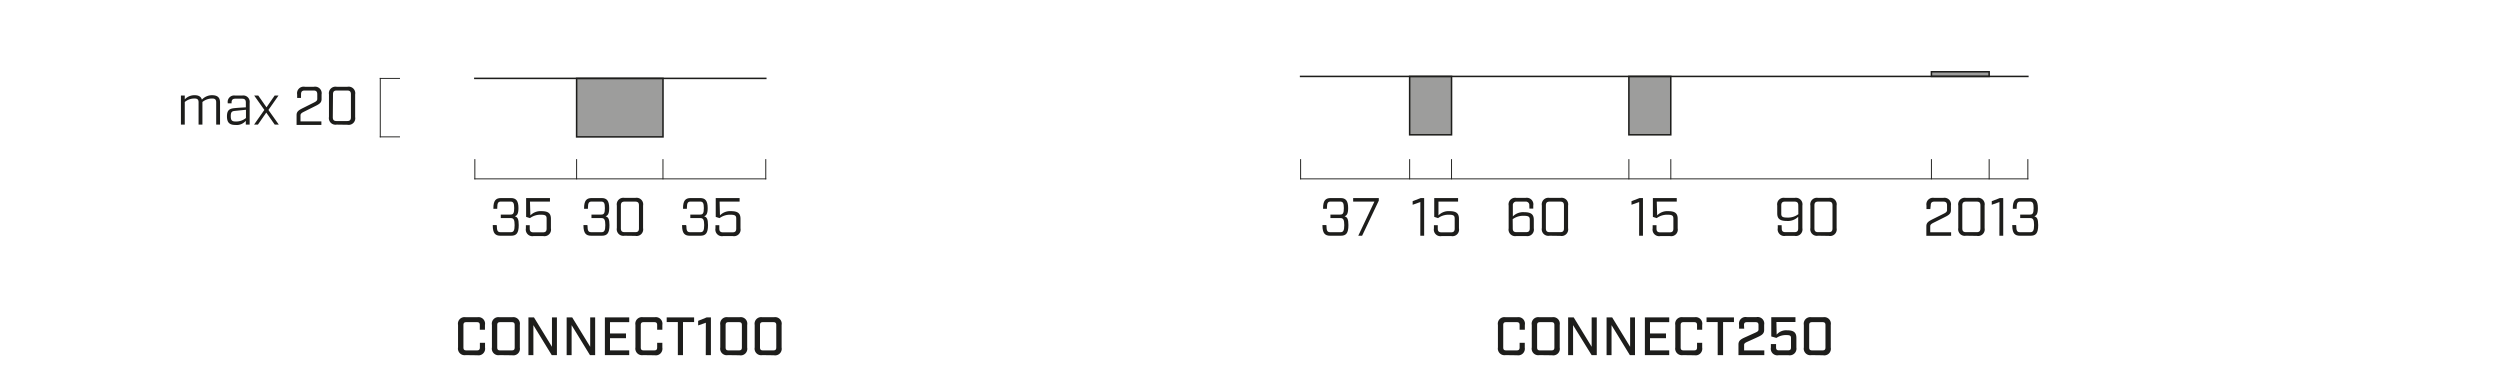 <svg xmlns="http://www.w3.org/2000/svg" viewBox="0 0 650 100"><g id="be7d8fac-8180-4284-9e83-07490d7d362f" data-name="Livello 1"><line x1="123.46" y1="46.5" x2="199.1" y2="46.5" style="fill:none;stroke:#1d1d1b;stroke-linecap:square;stroke-linejoin:round;stroke-width:0.25px"/><line x1="123.46" y1="46.5" x2="123.46" y2="41.5" style="fill:none;stroke:#1d1d1b;stroke-linecap:square;stroke-linejoin:round;stroke-width:0.25px"/><line x1="149.92" y1="46.5" x2="149.92" y2="41.5" style="fill:none;stroke:#1d1d1b;stroke-linecap:square;stroke-linejoin:round;stroke-width:0.25px"/><line x1="172.37" y1="46.5" x2="172.37" y2="41.5" style="fill:none;stroke:#1d1d1b;stroke-linecap:square;stroke-linejoin:round;stroke-width:0.25px"/><line x1="199.1" y1="46.5" x2="199.1" y2="41.5" style="fill:none;stroke:#1d1d1b;stroke-linecap:square;stroke-linejoin:round;stroke-width:0.25px"/><line x1="98.87" y1="20.38" x2="98.87" y2="35.59" style="fill:none;stroke:#1d1d1b;stroke-linecap:square;stroke-linejoin:round;stroke-width:0.25px"/><line x1="98.87" y1="20.38" x2="103.87" y2="20.38" style="fill:none;stroke:#1d1d1b;stroke-linecap:square;stroke-linejoin:round;stroke-width:0.25px"/><line x1="98.87" y1="35.59" x2="103.87" y2="35.59" style="fill:none;stroke:#1d1d1b;stroke-linecap:square;stroke-linejoin:round;stroke-width:0.25px"/><path d="M129.17,58.66c0,1.43.28,1.71,1,1.71h2.63c.73,0,1-.42,1-1.84s-.28-1.83-1-1.83h-2.6v-.91h2.49c.73,0,1-.28,1-1.68s-.28-1.7-1-1.7h-2.41c-.73,0-1,.28-1,1.71v.16h-1v-.13c0-2,.63-2.66,2-2.66h2.52c1.33,0,2,.63,2,2.62,0,1.5-.38,1.93-.93,2.14.69.2,1,.66,1,2.28,0,2.13-.63,2.76-2,2.76h-2.75c-1.33,0-2-.63-2-2.66v-.12h1Z" style="fill:#1d1d1b"/><path d="M137.9,56a3.67,3.67,0,0,1,2.89-1.1c1.82,0,2.45.63,2.45,2v2.48a1.71,1.71,0,0,1-2,2h-2.51a1.71,1.71,0,0,1-2-2v-.82h1v.85c0,.73.28,1,1,1h2.39c.73,0,1-.28,1-1V56.83c0-.73-.28-1-1.45-1a4.55,4.55,0,0,0-2.88.88l-1-.32V51.49h6.2v.92h-5.2Z" style="fill:#1d1d1b"/><path d="M57.21,26.66V32.4h-1V26.61c0-.71-.28-1-1.07-1a4,4,0,0,0-2.51.91V32.4h-1V26.61c0-.71-.28-1-1.08-1a3.91,3.91,0,0,0-2.51.91V32.4h-1V24.84h1v1a3.46,3.46,0,0,1,2.52-1.09c1.09,0,1.71.37,1.93,1.16a3.62,3.62,0,0,1,2.61-1.16C56.59,24.76,57.21,25.37,57.21,26.66Z" style="fill:#1d1d1b"/><path d="M63,24.84a1.67,1.67,0,0,1,1.91,1.9V32.4h-1v-1a3.09,3.09,0,0,1-2.7,1.09c-1.58,0-2.2-.67-2.2-2.24s.62-2,1.91-2.13c.68-.07,1.76-.15,3-.21V26.66c0-.7-.28-1-1-1H61.21c-.7,0-1,.28-1,1v.21h-1v-.13a1.67,1.67,0,0,1,1.91-1.9Zm-2,4c-.7.09-1,.28-1,1.35s.28,1.4,1.26,1.4a4,4,0,0,0,2.69-.91V28.54Z" style="fill:#1d1d1b"/><path d="M67.06,32.4h-1l2.67-3.82-2.64-3.74h1.06l2.14,3.07,2.12-3.07h1l-2.62,3.75,2.7,3.81H71.43l-2.2-3.13Z" style="fill:#1d1d1b"/><path d="M78.26,25.47h-1v-.91a1.71,1.71,0,0,1,2-2h2.35a1.71,1.71,0,0,1,2,2v1.2c0,1-.64,1.34-2,2L79.13,29c-.62.31-1,.52-1,1v1.56h5.43v.92H77.11V29.92c0-1,.64-1.33,2-2l2.38-1.19c.63-.31,1-.52,1-1V24.53c0-.73-.28-1-1-1H79.27c-.73,0-1,.28-1,1Z" style="fill:#1d1d1b"/><path d="M87.53,32.4a1.72,1.72,0,0,1-2-2V24.56a1.72,1.72,0,0,1,2-2h2.81a1.71,1.71,0,0,1,2,2v5.88a1.71,1.71,0,0,1-2,2Zm-1-1.93c0,.73.28,1,1,1h2.71c.72,0,1-.28,1-1V24.53c0-.73-.28-1-1-1H87.58c-.73,0-1,.28-1,1Z" style="fill:#1d1d1b"/><path d="M152.75,58.66c0,1.43.28,1.71,1,1.71h2.63c.73,0,1-.42,1-1.84s-.28-1.83-1-1.83h-2.6v-.91h2.49c.73,0,1-.28,1-1.68s-.28-1.7-1-1.7h-2.41c-.73,0-1,.28-1,1.71v.16h-1v-.13c0-2,.63-2.66,2-2.66h2.53c1.33,0,2,.63,2,2.62,0,1.5-.38,1.93-.93,2.14.69.2,1,.66,1,2.28,0,2.13-.63,2.76-2,2.76H153.7c-1.33,0-2-.63-2-2.66v-.12h1Z" style="fill:#1d1d1b"/><path d="M162.38,61.29a1.71,1.71,0,0,1-2-2V53.45a1.71,1.71,0,0,1,2-2h2.82a1.71,1.71,0,0,1,2,2v5.88a1.71,1.71,0,0,1-2,2Zm-.95-1.93c0,.73.28,1,1,1h2.7c.73,0,1-.28,1-1V53.42c0-.73-.28-1-1-1h-2.7c-.73,0-1,.28-1,1Z" style="fill:#1d1d1b"/><path d="M178.45,58.66c0,1.43.28,1.71,1,1.71h2.64c.72,0,1-.42,1-1.84s-.28-1.83-1-1.83h-2.61v-.91H182c.73,0,1-.28,1-1.68s-.28-1.7-1-1.7h-2.41c-.72,0-1,.28-1,1.71v.16h-1v-.13c0-2,.63-2.66,2-2.66H182c1.33,0,2,.63,2,2.62,0,1.5-.38,1.93-.92,2.14.68.2,1,.66,1,2.28,0,2.13-.63,2.76-2,2.76h-2.74c-1.33,0-2-.63-2-2.66v-.12h1Z" style="fill:#1d1d1b"/><path d="M187.19,56a3.66,3.66,0,0,1,2.88-1.1c1.83,0,2.46.63,2.46,2v2.48a1.71,1.71,0,0,1-2,2h-2.51a1.71,1.71,0,0,1-2-2v-.82h1v.85c0,.73.28,1,1,1h2.4c.73,0,1-.28,1-1V56.83c0-.73-.28-1-1.46-1a4.52,4.52,0,0,0-2.87.88l-1-.32V51.49h6.21v.92h-5.2Z" style="fill:#1d1d1b"/><line x1="338.16" y1="46.5" x2="527.24" y2="46.5" style="fill:none;stroke:#1d1d1b;stroke-linecap:square;stroke-linejoin:round;stroke-width:0.25px"/><line x1="338.16" y1="46.5" x2="338.16" y2="41.5" style="fill:none;stroke:#1d1d1b;stroke-linecap:square;stroke-linejoin:round;stroke-width:0.25px"/><line x1="366.51" y1="46.5" x2="366.51" y2="41.5" style="fill:none;stroke:#1d1d1b;stroke-linecap:square;stroke-linejoin:round;stroke-width:0.25px"/><line x1="377.4" y1="46.5" x2="377.4" y2="41.5" style="fill:none;stroke:#1d1d1b;stroke-linecap:square;stroke-linejoin:round;stroke-width:0.25px"/><line x1="423.51" y1="46.5" x2="423.51" y2="41.5" style="fill:none;stroke:#1d1d1b;stroke-linecap:square;stroke-linejoin:round;stroke-width:0.25px"/><line x1="434.41" y1="46.5" x2="434.41" y2="41.5" style="fill:none;stroke:#1d1d1b;stroke-linecap:square;stroke-linejoin:round;stroke-width:0.25px"/><line x1="502.17" y1="46.5" x2="502.17" y2="41.5" style="fill:none;stroke:#1d1d1b;stroke-linecap:square;stroke-linejoin:round;stroke-width:0.25px"/><line x1="517.18" y1="46.5" x2="517.18" y2="41.5" style="fill:none;stroke:#1d1d1b;stroke-linecap:square;stroke-linejoin:round;stroke-width:0.25px"/><line x1="527.24" y1="46.5" x2="527.24" y2="41.5" style="fill:none;stroke:#1d1d1b;stroke-linecap:square;stroke-linejoin:round;stroke-width:0.25px"/><path d="M344.88,58.66c0,1.43.28,1.71,1,1.71h2.63c.73,0,1-.42,1-1.84s-.28-1.83-1-1.83h-2.6v-.91h2.49c.73,0,1-.28,1-1.68s-.28-1.7-1-1.7H346c-.73,0-1,.28-1,1.71v.16h-1v-.13c0-2,.63-2.66,2-2.66h2.52c1.33,0,2,.63,2,2.62,0,1.5-.38,1.93-.93,2.14.69.2,1,.66,1,2.28,0,2.13-.63,2.76-2,2.76h-2.75c-1.33,0-2-.63-2-2.66v-.12h1Z" style="fill:#1d1d1b"/><path d="M354.15,61.29h-1l4.2-8.88h-5.53v-.92h6.67v.67Z" style="fill:#1d1d1b"/><path d="M369.29,52.53l-2,.71V52.3l2.12-.81h.87v9.8h-1Z" style="fill:#1d1d1b"/><path d="M374,56a3.65,3.65,0,0,1,2.88-1.1c1.82,0,2.45.63,2.45,2v2.48a1.71,1.71,0,0,1-2,2h-2.51a1.71,1.71,0,0,1-2-2v-.82h1v.85c0,.73.28,1,1,1h2.4c.72,0,1-.28,1-1V56.83c0-.73-.28-1-1.45-1a4.5,4.5,0,0,0-2.87.88l-1-.32V51.49h6.2v.92H374Z" style="fill:#1d1d1b"/><path d="M426.19,52.53l-2,.71V52.3l2.12-.81h.86v9.8h-1Z" style="fill:#1d1d1b"/><path d="M430.86,56a3.67,3.67,0,0,1,2.89-1.1c1.82,0,2.45.63,2.45,2v2.48a1.71,1.71,0,0,1-2,2h-2.51a1.71,1.71,0,0,1-2-2v-.82h1v.85c0,.73.28,1,1,1h2.39c.73,0,1-.28,1-1V56.83c0-.73-.28-1-1.46-1a4.52,4.52,0,0,0-2.87.88l-1-.32V51.49h6.21v.92h-5.2Z" style="fill:#1d1d1b"/><path d="M397.62,53.42a.9.9,0,0,0-1-1h-2.28a.9.9,0,0,0-1,1v2.85a3.72,3.72,0,0,1,2.94-1.1c1.88,0,2.51.63,2.51,2v2.2a1.71,1.71,0,0,1-2,2h-2.54a1.71,1.71,0,0,1-2-2V53.45a1.71,1.71,0,0,1,2-2h2.4a1.71,1.71,0,0,1,2,2v.79h-1Zm-4.3,5.94c0,.73.28,1,1,1h2.42c.73,0,1-.28,1-1V57.11c0-.73-.28-1-1.53-1a4.56,4.56,0,0,0-2.91.88Z" style="fill:#1d1d1b"/><path d="M402.88,61.29a1.71,1.71,0,0,1-2-2V53.45a1.71,1.71,0,0,1,2-2h2.82a1.71,1.71,0,0,1,2,2v5.88a1.71,1.71,0,0,1-2,2Zm-.95-1.93c0,.73.28,1,1,1h2.7c.73,0,1-.28,1-1V53.42c0-.73-.28-1-1-1h-2.7c-.73,0-1,.28-1,1Z" style="fill:#1d1d1b"/><path d="M463.25,59.36c0,.73.28,1,1,1h2.28c.73,0,1-.28,1-1v-3a3.75,3.75,0,0,1-2.94,1.09c-1.88,0-2.51-.63-2.51-2V53.45a1.71,1.71,0,0,1,2-2h2.54a1.71,1.71,0,0,1,2,2v5.88a1.71,1.71,0,0,1-2,2h-2.4a1.71,1.71,0,0,1-2-2v-.78h1Zm4.3-5.94c0-.73-.28-1-1-1h-2.42c-.73,0-1,.28-1,1v2.15c0,.72.28,1,1.53,1a4.5,4.5,0,0,0,2.91-.88Z" style="fill:#1d1d1b"/><path d="M472.7,61.29a1.71,1.71,0,0,1-2-2V53.45a1.71,1.71,0,0,1,2-2h2.82a1.71,1.71,0,0,1,2,2v5.88a1.71,1.71,0,0,1-2,2Zm-.95-1.93c0,.73.28,1,1,1h2.7c.73,0,1-.28,1-1V53.42c0-.73-.28-1-1-1h-2.7c-.73,0-1,.28-1,1Z" style="fill:#1d1d1b"/><path d="M501.88,54.36h-1v-.91a1.71,1.71,0,0,1,2-2h2.36a1.71,1.71,0,0,1,2,2v1.2c0,1-.65,1.34-2,2l-2.38,1.19c-.62.31-1,.52-1,1v1.55h5.43v.92h-6.44V58.82c0-1,.65-1.34,2-2l2.38-1.19c.63-.31,1-.52,1-1V53.42c0-.73-.28-1-1-1h-2.24c-.73,0-1,.28-1,1Z" style="fill:#1d1d1b"/><path d="M511.15,61.29a1.71,1.71,0,0,1-2-2V53.45a1.71,1.71,0,0,1,2-2H514a1.71,1.71,0,0,1,2,2v5.88a1.71,1.71,0,0,1-2,2Zm-.95-1.93c0,.73.28,1,1,1h2.71c.73,0,1-.28,1-1V53.42c0-.73-.28-1-1-1H511.2c-.72,0-1,.28-1,1Z" style="fill:#1d1d1b"/><path d="M519.86,52.53l-2,.71V52.3l2.12-.81h.86v9.8h-1Z" style="fill:#1d1d1b"/><path d="M524.22,58.66c0,1.43.28,1.71,1,1.71h2.64c.72,0,1-.42,1-1.84s-.28-1.83-1-1.83h-2.61v-.91h2.49c.73,0,1-.28,1-1.68s-.28-1.7-1-1.7h-2.41c-.72,0-1,.28-1,1.71v.16h-1v-.13c0-2,.63-2.66,2-2.66h2.52c1.33,0,2,.63,2,2.62,0,1.5-.38,1.93-.92,2.14.68.2,1,.66,1,2.28,0,2.13-.63,2.76-2,2.76h-2.74c-1.33,0-2-.63-2-2.66v-.12h1Z" style="fill:#1d1d1b"/><rect x="149.92" y="20.38" width="22.46" height="15.21" style="fill:#9d9d9c;stroke:#1d1d1b;stroke-linecap:square;stroke-miterlimit:10;stroke-width:0.4px"/><rect x="366.51" y="19.87" width="10.89" height="15.18" style="fill:#9d9d9c;stroke:#1d1d1b;stroke-linecap:square;stroke-miterlimit:10;stroke-width:0.4px"/><rect x="423.51" y="19.87" width="10.89" height="15.18" style="fill:#9d9d9c;stroke:#1d1d1b;stroke-linecap:square;stroke-miterlimit:10;stroke-width:0.4px"/><rect x="502.17" y="18.66" width="15.01" height="1.21" style="fill:#9d9d9c;stroke:#1d1d1b;stroke-linecap:square;stroke-miterlimit:10;stroke-width:0.4px"/><line x1="123.46" y1="20.38" x2="199.1" y2="20.38" style="fill:#9d9d9c;stroke:#1d1d1b;stroke-linecap:square;stroke-miterlimit:10;stroke-width:0.4px"/><line x1="338.16" y1="19.87" x2="527.24" y2="19.87" style="fill:#9d9d9c;stroke:#1d1d1b;stroke-linecap:square;stroke-miterlimit:10;stroke-width:0.4px"/><path d="M121.09,92.33a1.73,1.73,0,0,1-2-2V84.48a1.71,1.71,0,0,1,2-2h3a1.71,1.71,0,0,1,2,2v1.25h-1.34v-1.2c0-.56-.21-.77-.77-.77h-2.72c-.56,0-.77.21-.77.77v5.8c0,.56.21.77.77.77H124c.56,0,.77-.21.77-.77V89.12h1.34v1.25a1.73,1.73,0,0,1-2,2Z" style="fill:#1d1d1b"/><path d="M129.9,92.33a1.71,1.71,0,0,1-2-2V84.48a1.71,1.71,0,0,1,2-2h3.26a1.72,1.72,0,0,1,2,2v5.89a1.72,1.72,0,0,1-2,2Zm-.62-2c0,.56.21.77.77.77h3c.56,0,.77-.21.77-.77v-5.8c0-.56-.21-.77-.77-.77h-3c-.56,0-.77.21-.77.77Z" style="fill:#1d1d1b"/><path d="M144.8,82.52v9.81h-1.35l-4.77-7.79v7.79h-1.29V82.52h1.44l4.68,7.64V82.52Z" style="fill:#1d1d1b"/><path d="M154.74,82.52v9.81h-1.35l-4.77-7.79v7.79h-1.29V82.52h1.44l4.68,7.64V82.52Z" style="fill:#1d1d1b"/><path d="M163.6,82.52v1.24h-5V86.7h4.16v1.23h-4.16V91.1h5v1.23h-6.33V82.52Z" style="fill:#1d1d1b"/><path d="M167.21,92.33a1.73,1.73,0,0,1-2-2V84.48a1.71,1.71,0,0,1,2-2h3a1.72,1.72,0,0,1,2,2v1.25h-1.35v-1.2c0-.56-.21-.77-.77-.77h-2.72c-.56,0-.77.21-.77.77v5.8c0,.56.21.77.77.77h2.72c.56,0,.77-.21.77-.77V89.12h1.35v1.25a1.73,1.73,0,0,1-2,2Z" style="fill:#1d1d1b"/><path d="M177.58,83.74v8.59h-1.34V83.74h-2.9V82.52h7.13v1.22Z" style="fill:#1d1d1b"/><path d="M183.52,83.91l-2,.7V83.42l2.22-.9h1.1v9.81h-1.34Z" style="fill:#1d1d1b"/><path d="M189.27,92.33a1.71,1.71,0,0,1-2-2V84.48a1.71,1.71,0,0,1,2-2h3a1.71,1.71,0,0,1,2,2v5.89a1.71,1.71,0,0,1-2,2Zm-.61-2c0,.56.21.77.77.77h2.69c.56,0,.77-.21.77-.77v-5.8c0-.56-.21-.77-.77-.77h-2.69c-.56,0-.77.21-.77.77Z" style="fill:#1d1d1b"/><path d="M198.22,92.33a1.71,1.71,0,0,1-2-2V84.48a1.71,1.71,0,0,1,2-2h3a1.71,1.71,0,0,1,2,2v5.89a1.71,1.71,0,0,1-2,2Zm-.62-2c0,.56.21.77.77.77h2.69c.56,0,.77-.21.77-.77v-5.8c0-.56-.21-.77-.77-.77h-2.69c-.56,0-.77.21-.77.77Z" style="fill:#1d1d1b"/><path d="M391.46,92.33a1.73,1.73,0,0,1-2-2V84.48a1.71,1.71,0,0,1,2-2h3a1.71,1.71,0,0,1,2,2v1.25H395.1v-1.2c0-.56-.21-.77-.77-.77h-2.72c-.56,0-.77.21-.77.77v5.8c0,.56.21.77.77.77h2.72c.56,0,.77-.21.77-.77V89.12h1.34v1.25a1.73,1.73,0,0,1-2,2Z" style="fill:#1d1d1b"/><path d="M400.26,92.33a1.71,1.71,0,0,1-2-2V84.48a1.71,1.71,0,0,1,2-2h3.27a1.71,1.71,0,0,1,2,2v5.89a1.71,1.71,0,0,1-2,2Zm-.61-2c0,.56.21.77.77.77h2.95c.56,0,.77-.21.77-.77v-5.8c0-.56-.21-.77-.77-.77h-2.95c-.56,0-.77.21-.77.77Z" style="fill:#1d1d1b"/><path d="M415.16,82.52v9.81h-1.34L409,84.54v7.79h-1.29V82.52h1.45l4.67,7.64V82.52Z" style="fill:#1d1d1b"/><path d="M425.1,82.52v9.81h-1.34L419,84.54v7.79h-1.29V82.52h1.45l4.67,7.64V82.52Z" style="fill:#1d1d1b"/><path d="M434,82.52v1.24h-5V86.7h4.16v1.23H429V91.1h5v1.23h-6.33V82.52Z" style="fill:#1d1d1b"/><path d="M437.57,92.33a1.73,1.73,0,0,1-2-2V84.48a1.71,1.71,0,0,1,2-2h3a1.71,1.71,0,0,1,2,2v1.25h-1.34v-1.2c0-.56-.21-.77-.78-.77h-2.71c-.56,0-.77.21-.77.77v5.8c0,.56.21.77.77.77h2.71c.57,0,.78-.21.78-.77V89.12h1.34v1.25a1.73,1.73,0,0,1-2,2Z" style="fill:#1d1d1b"/><path d="M448,83.74v8.59H446.6V83.74h-2.9V82.52h7.13v1.22Z" style="fill:#1d1d1b"/><path d="M453.49,85.45h-1.33v-1a1.71,1.71,0,0,1,2-2h2.52a1.71,1.71,0,0,1,2,2v1.34c0,1.06-.71,1.41-2,2l-2.36,1.07c-.53.25-.85.42-.85.82V91.1h5.25v1.23H452V89.57c0-1.07.7-1.42,2-2l2.34-1.06c.55-.25.87-.42.87-.83V84.53c0-.56-.21-.77-.77-.77h-2.23c-.56,0-.77.21-.77.77Z" style="fill:#1d1d1b"/><path d="M461.93,87a3.25,3.25,0,0,1,2.75-1.12c1.75,0,2.38.63,2.38,2v2.48a1.74,1.74,0,0,1-2,2h-2.63a1.71,1.71,0,0,1-2-2v-.91h1.35v.87c0,.56.21.77.77.77h2.33c.57,0,.78-.21.78-.77V87.89c0-.56-.21-.77-1.17-.77a4.37,4.37,0,0,0-2.62.74l-1.34-.38v-5h6.29v1.24h-4.95Z" style="fill:#1d1d1b"/><path d="M471,92.33a1.71,1.71,0,0,1-2-2V84.48a1.71,1.71,0,0,1,2-2h3a1.71,1.71,0,0,1,2,2v5.89a1.71,1.71,0,0,1-2,2Zm-.61-2c0,.56.21.77.77.77h2.69c.56,0,.77-.21.77-.77v-5.8c0-.56-.21-.77-.77-.77h-2.69c-.56,0-.77.21-.77.77Z" style="fill:#1d1d1b"/></g></svg>